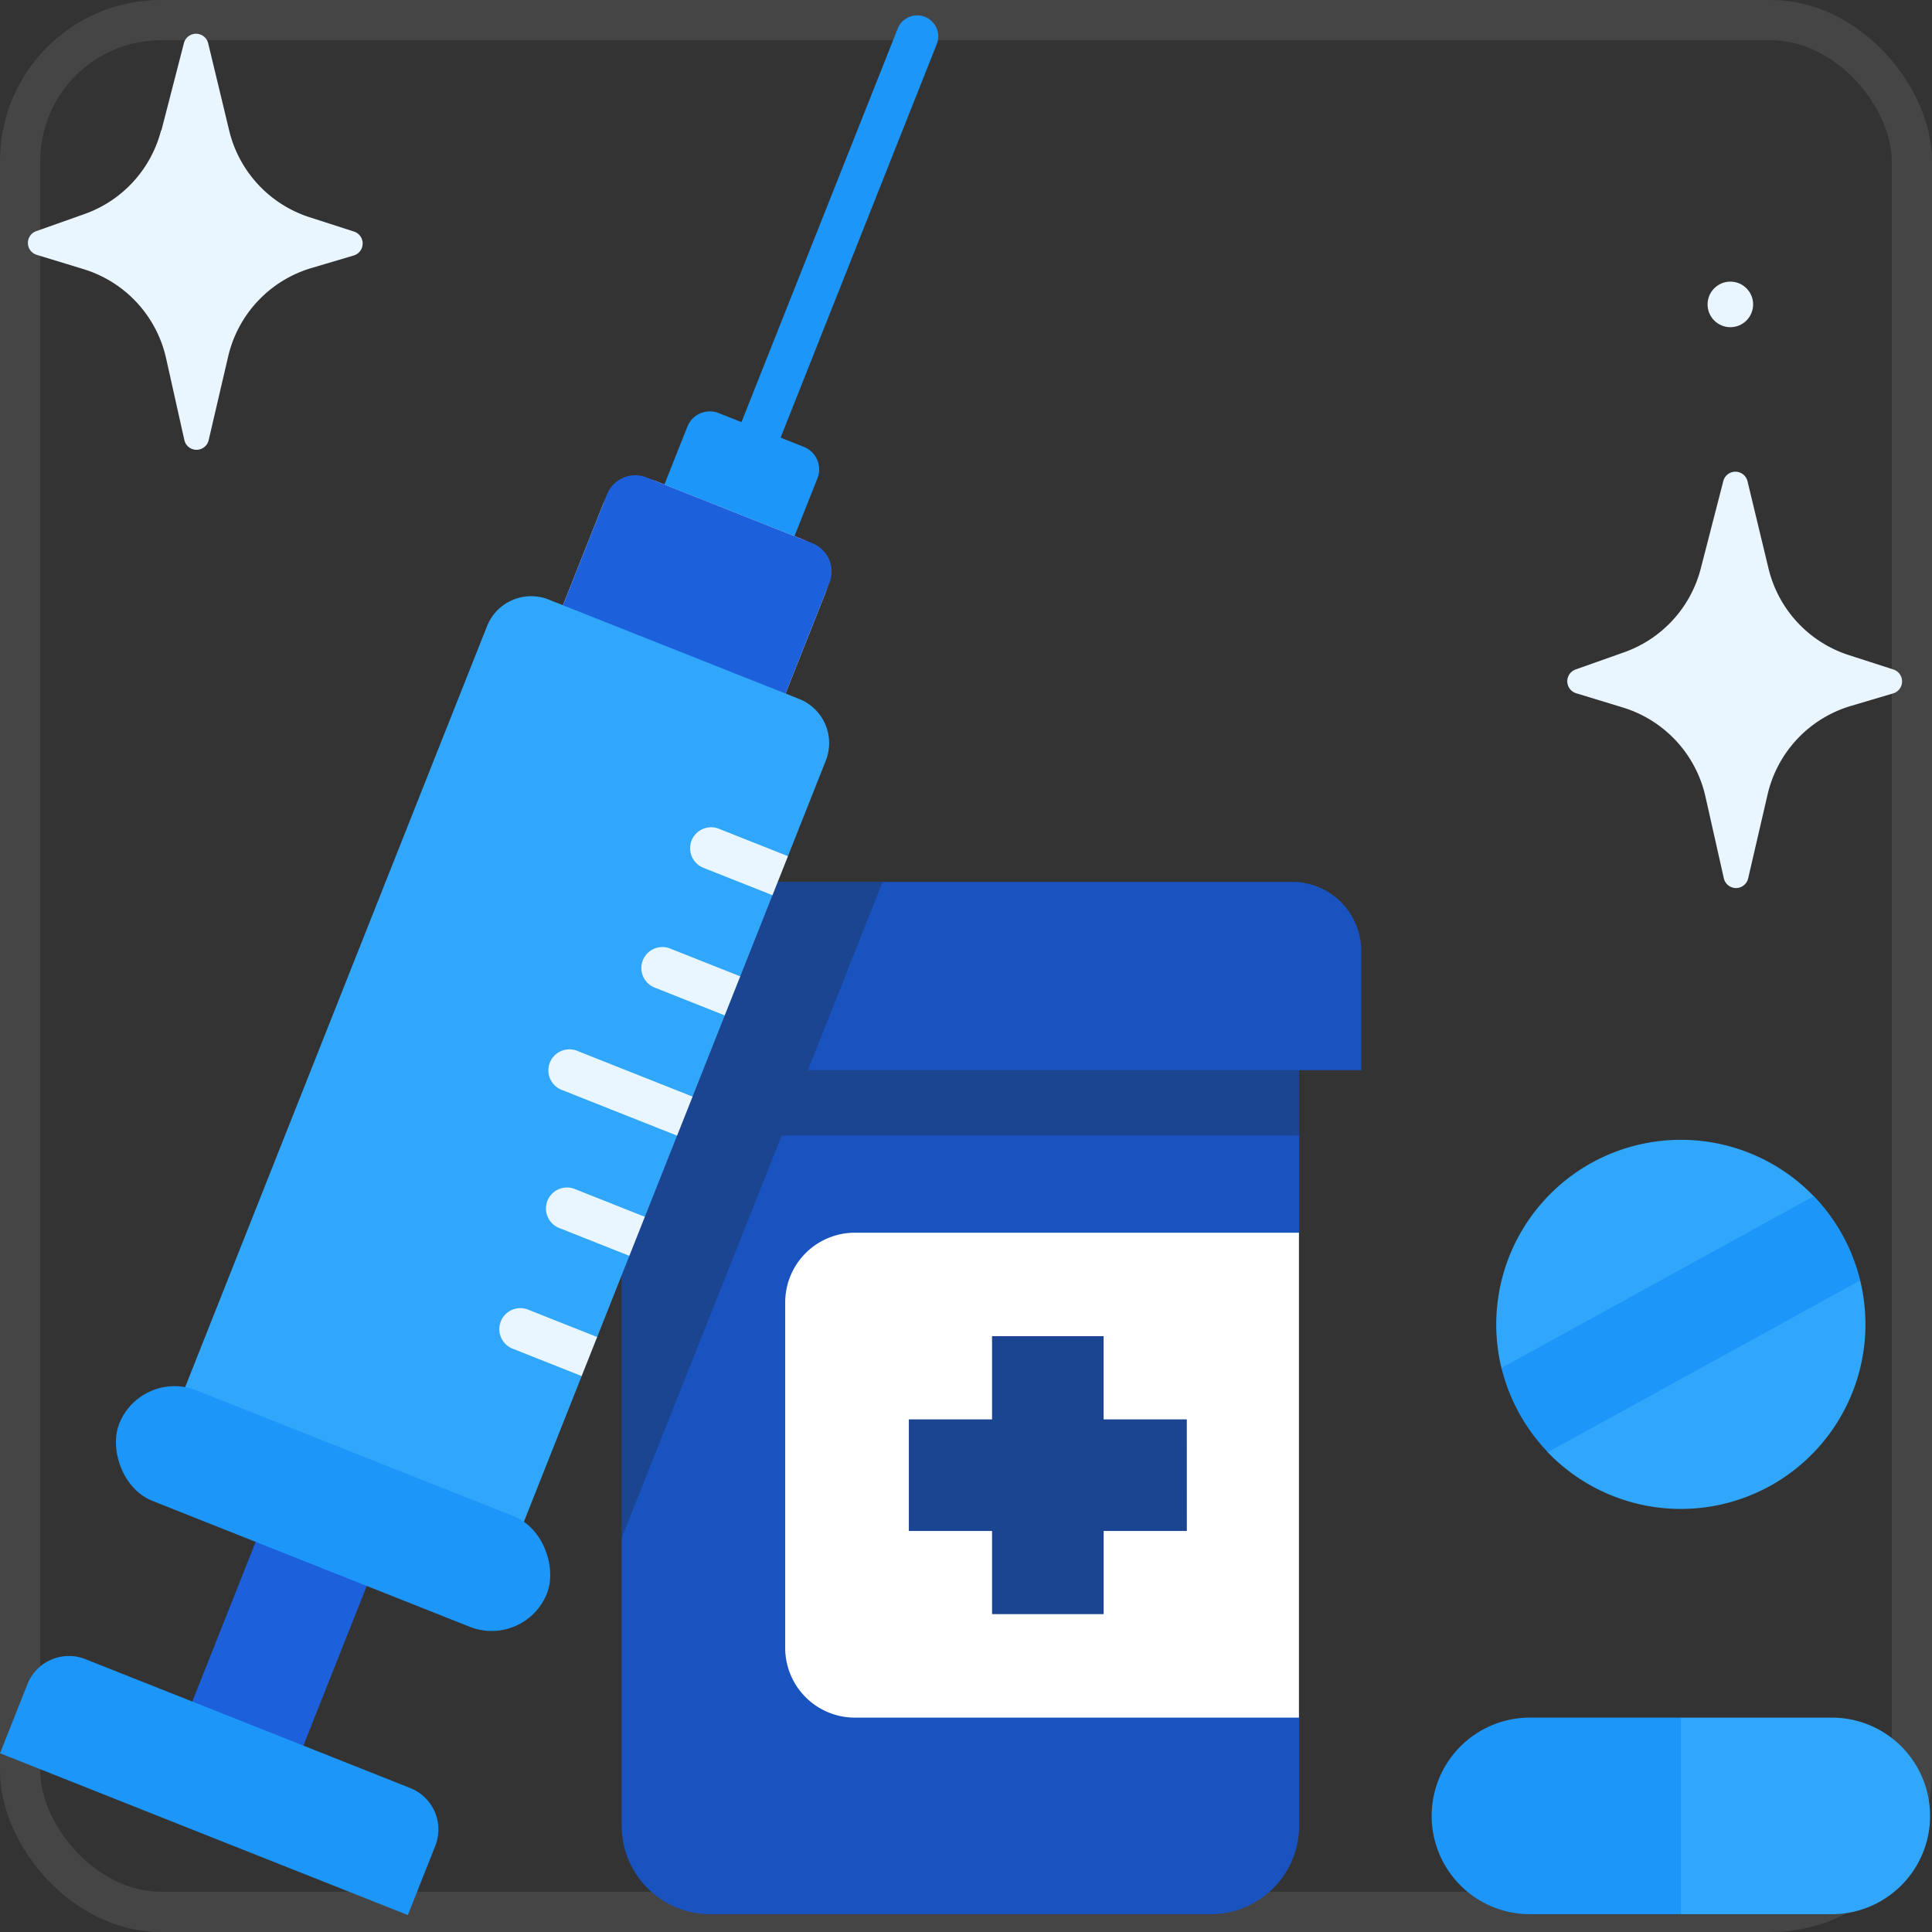 <svg xmlns="http://www.w3.org/2000/svg" width="48" height="48" viewBox="0 0 48 48">
  <rect x="0" y="0" width="48" height="48" fill="#333333" stroke="none"/>
  <g id="Pharmaceutical_Co." data-name="Pharmaceutical Co." transform="translate(-410 -1175)">
    <g id="Rectangle_5297" data-name="Rectangle 5297" transform="translate(410 1175)" fill="none" stroke="#eee" stroke-width="1" opacity="0.1">
      <rect width="48" height="48" rx="4" stroke="none"/>
      <rect x="0.5" y="0.5" width="47" height="47" rx="3.5" fill="none"/>
    </g>
    <g id="syringe" transform="translate(401.041 1163.59)">
      <path id="Path_123449" data-name="Path 123449" d="M114.764,205.512H127.2a2.2,2.2,0,0,0,2.2-2.2V200.63a47.11,47.11,0,0,1,0-12.048v-2.412l-13.606-2.15-3.227,12.152v7.141A2.2,2.2,0,0,0,114.764,205.512Z" transform="translate(-88.163 -146.545)" fill="#1953bf"/>
      <path id="Path_123450" data-name="Path 123450" d="M273.508,90.158l.561-2.176a.31.31,0,0,1,.6.005l.522,2.169a3,3,0,0,0,1.993,2.152l1.112.359a.311.311,0,0,1-.007.593l-1.055.313a3,3,0,0,0-2.066,2.2l-.482,2.081a.31.31,0,0,1-.605,0l-.458-2.035a3,3,0,0,0-2.049-2.208l-1.163-.355a.311.311,0,0,1-.013-.59l1.2-.425A3,3,0,0,0,273.508,90.158Z" transform="translate(-222.294 -64.623)" fill="#e9f5ff"/>
      <path id="Path_123451" data-name="Path 123451" d="M152.6,214.614H141.569a1.733,1.733,0,0,0-1.733,1.733v8.582a1.733,1.733,0,0,0,1.733,1.733H152.6Z" transform="translate(-111.369 -172.578)" fill="#fff"/>
      <path id="Path_123452" data-name="Path 123452" d="M167.349,233.928h-2.067v-2.067H162.51v2.067h-2.067V236.7h2.067v2.067h2.773V236.7h2.067Z" transform="translate(-128.904 -187.254)" fill="#1c4591"/>
      <path id="Path_123453" data-name="Path 123453" d="M287.391,295.438h3.8a2.442,2.442,0,0,1,0,4.883h-3.8A10,10,0,0,1,287.391,295.438Z" transform="translate(-236.672 -241.354)" fill="#31a7fb"/>
      <path id="Path_123454" data-name="Path 123454" d="M249.705,295.438h3.8v4.883h-3.8a2.442,2.442,0,0,1,0-4.883Z" transform="translate(-202.784 -241.354)" fill="#1c96f9"/>
      <path id="Path_123455" data-name="Path 123455" d="M265.142,207.7a4.588,4.588,0,0,1-5.515-.837l-1.152-2.093a4.588,4.588,0,0,1,7.761-4.269l1.151,2.093A4.588,4.588,0,0,1,265.142,207.7Z" transform="translate(-212.212 -159.369)" fill="#31a7fb"/>
      <path id="Path_123456" data-name="Path 123456" d="M259.228,212.791a4.589,4.589,0,0,0,1.151,2.093l7.76-4.268a4.591,4.591,0,0,0-1.151-2.093Z" transform="translate(-212.964 -167.395)" fill="#1c96f9"/>
      <circle id="Ellipse_4996" data-name="Ellipse 4996" cx="0.566" cy="0.566" r="0.566" transform="translate(51.383 18.407)" fill="#e9f5ff"/>
      <path id="Path_123457" data-name="Path 123457" d="M112.565,172.58H129.4v3.854H112.565Z" transform="translate(-88.163 -136.809)" fill="#1c4591"/>
      <path id="Path_123458" data-name="Path 123458" d="M143.6,160.811h13.75v-2.964a1.714,1.714,0,0,0-1.714-1.713H145.46A13.8,13.8,0,0,0,143.6,160.811Z" transform="translate(-114.572 -122.814)" fill="#1953bf"/>
      <path id="Path_123459" data-name="Path 123459" d="M103.929,156.132a1.714,1.714,0,0,0-1.713,1.714v2.964h6.169l1.86-4.678Z" transform="translate(-79.356 -122.813)" fill="#1c4591"/>
      <path id="Path_123460" data-name="Path 123460" d="M118.076,172.58h-5.511v13.856Z" transform="translate(-88.163 -136.809)" fill="#1c4591"/>
      <path id="Path_123461" data-name="Path 123461" d="M130.573,23.457a.522.522,0,0,1-.485-.714L134.3,12.135a.522.522,0,1,1,.97.385l-4.209,10.607A.522.522,0,0,1,130.573,23.457Z" transform="translate(-103.043)" fill="#1c96f9"/>
      <path id="Path_123462" data-name="Path 123462" d="M16.925,17.145l.561-2.175a.311.311,0,0,1,.6.005l.522,2.169A3,3,0,0,0,20.6,19.3l1.112.359a.311.311,0,0,1-.007.593l-1.055.313a3,3,0,0,0-2.067,2.2L18.1,24.838a.31.31,0,0,1-.605,0L17.04,22.8a3,3,0,0,0-2.048-2.208l-1.163-.355a.31.31,0,0,1-.012-.59l1.2-.425a3,3,0,0,0,1.9-2.078Z" transform="translate(-3.956 -2.495)" fill="#e9f5ff"/>
      <path id="Path_123463" data-name="Path 123463" d="M.6,0H2.877a.6.6,0,0,1,.6.6V2.521H0V.6A.6.6,0,0,1,.6,0Z" transform="translate(26.258 21.452) rotate(21.642)" fill="#1c96f9"/>
      <path id="Path_123464" data-name="Path 123464" d="M1.029,0H4.92A1.029,1.029,0,0,1,5.948,1.029V4.31H0V1.029A1.029,1.029,0,0,1,1.029,0Z" transform="translate(24.317 22.992) rotate(21.642)" fill="#fff"/>
      <path id="Path_123465" data-name="Path 123465" d="M.756,0H5.191a.757.757,0,0,1,.757.757V4.311H0V.757A.757.757,0,0,1,.756,0Z" transform="translate(24.317 22.992) rotate(21.642)" fill="#1d60dc"/>
      <path id="Path_123466" data-name="Path 123466" d="M45.55,132.542,37.133,129.2l7.9-19.914a1.179,1.179,0,0,1,1.531-.661l6.225,2.47a1.179,1.179,0,0,1,.661,1.531L52.509,115a1.244,1.244,0,0,0-.385.97l-.8,2.017a1.752,1.752,0,0,0-.385.97l-.8,2.017a1.5,1.5,0,0,0-.385.97l-.8,2.017a1.85,1.85,0,0,0-.385.97l-.8,2.017a2.239,2.239,0,0,0-.385.97Z" transform="translate(-23.974 -82.319)" fill="#31a7fb"/>
      <path id="Path_123467" data-name="Path 123467" d="M0,0H2.969V5.618H0Z" transform="translate(15.706 48.722) rotate(21.642)" fill="#1d60dc"/>
      <g id="Group_57053" data-name="Group 57053" transform="translate(8.959 31.958)">
        <path id="Path_123468" data-name="Path 123468" d="M1.108,0h8.68A1.108,1.108,0,0,1,10.9,1.108V2.956H0V1.108A1.108,1.108,0,0,1,1.108,0Z" transform="translate(1.091 20.264) rotate(21.642)" fill="#1c96f9"/>
        <rect id="Rectangle_8204" data-name="Rectangle 8204" width="11.433" height="2.956" rx="1.478" transform="translate(3.507 13.45) rotate(21.642)" fill="#1c96f9"/>
        <path id="Path_123469" data-name="Path 123469" d="M124.61,147.037a.522.522,0,0,0-.385.97l1.73.686.385-.97Z" transform="translate(-106.763 -147)" fill="#e9f5ff"/>
        <path id="Path_123470" data-name="Path 123470" d="M116.661,167.074a.522.522,0,1,0-.385.97l1.729.686.385-.97Z" transform="translate(-99.999 -164.051)" fill="#e9f5ff"/>
        <path id="Path_123471" data-name="Path 123471" d="M100.991,184.049a.522.522,0,0,0-.385.97l2.881,1.143.385-.97Z" transform="translate(-86.665 -178.495)" fill="#e9f5ff"/>
        <path id="Path_123472" data-name="Path 123472" d="M100.762,207.15a.522.522,0,1,0-.385.97l1.729.686.385-.97Z" transform="translate(-86.47 -198.153)" fill="#e9f5ff"/>
        <path id="Path_123473" data-name="Path 123473" d="M92.812,227.189a.522.522,0,0,0-.385.97l1.729.686.385-.97Z" transform="translate(-79.705 -215.205)" fill="#e9f5ff"/>
      </g>
    </g>
  </g>
</svg>
